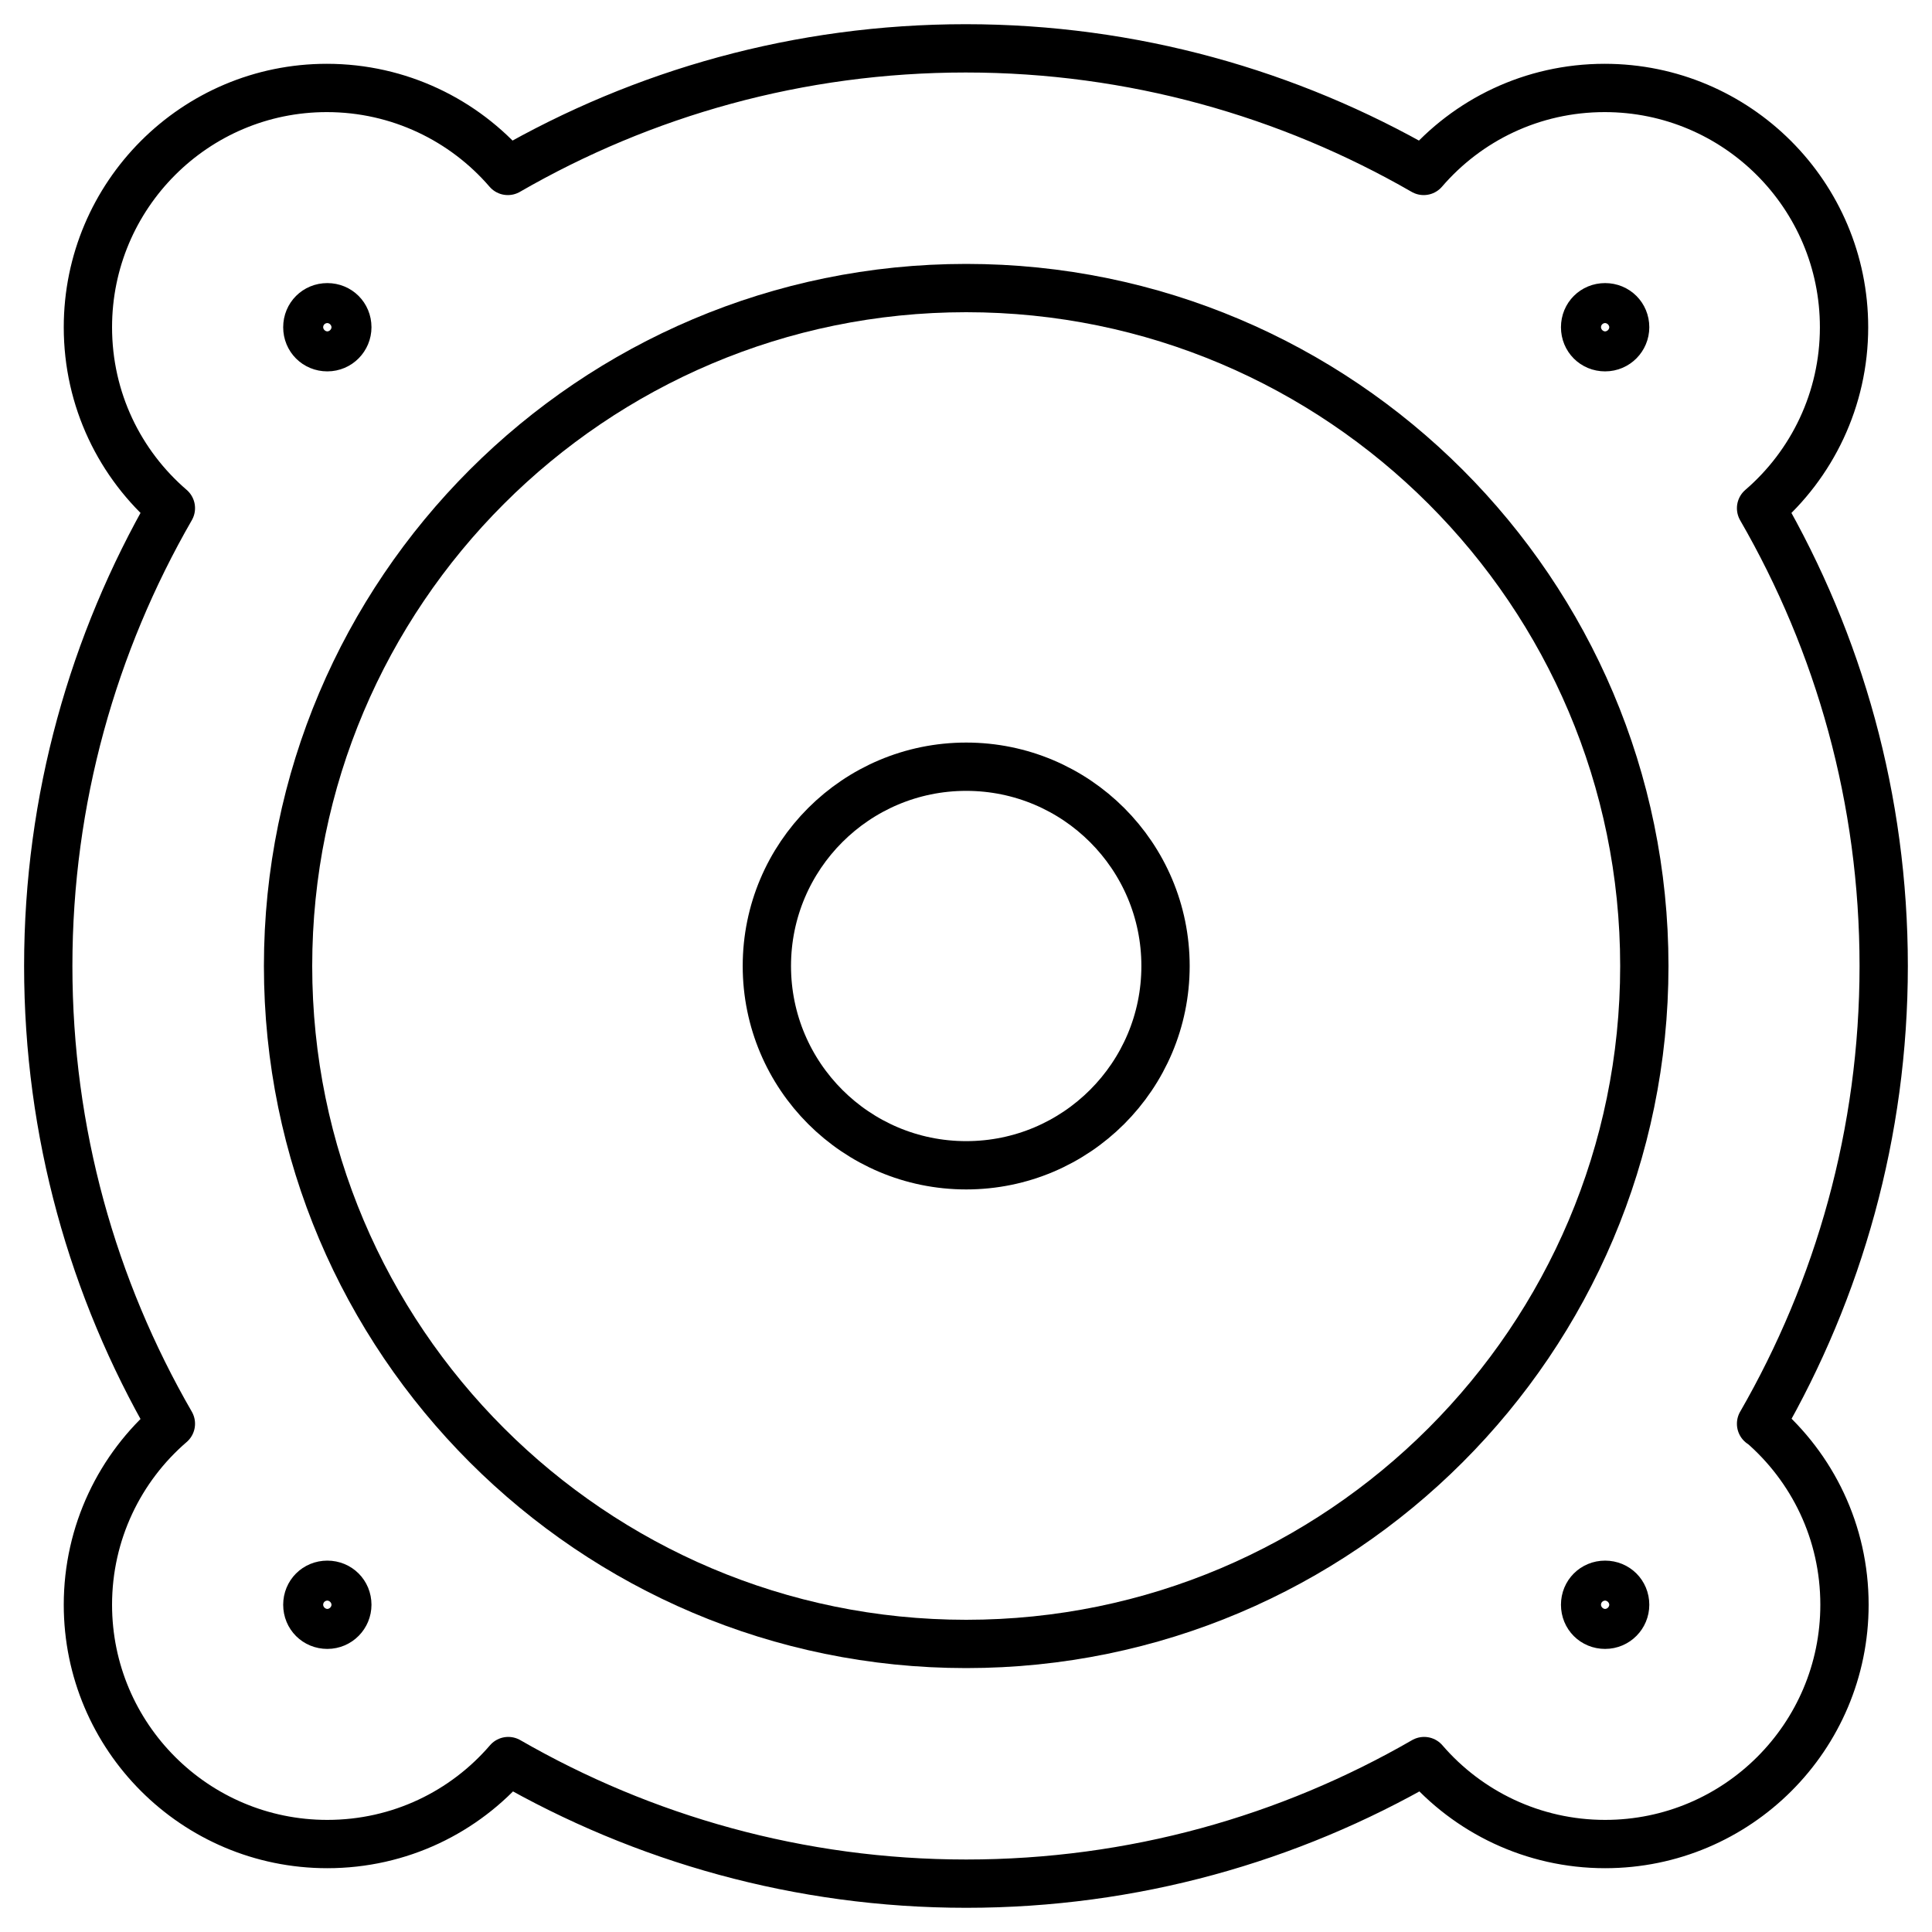 <?xml version="1.0" encoding="UTF-8"?>
<svg id="_圖層_1" data-name="圖層_1" xmlns="http://www.w3.org/2000/svg" version="1.1" viewBox="0 0 40 40">
  <!-- Generator: Adobe Illustrator 29.6.1, SVG Export Plug-In . SVG Version: 2.1.1 Build 9)  -->
  <path d="M20.004,34.036c-7.745,0-14.04-6.293-14.04-14.036s6.295-14.036,14.04-14.036,14.04,6.293,14.04,14.036-6.295,14.036-14.04,14.036Z" fill="none" stroke="#000" stroke-linecap="round" stroke-linejoin="round"/>
  <path d="M20.004,24.126c2.279,0,4.127-1.847,4.127-4.126s-1.848-4.126-4.127-4.126-4.127,1.847-4.127,4.126,1.848,4.126,4.127,4.126Z" fill="none" stroke="#000" stroke-linecap="round" stroke-linejoin="round"/>
  <path d="M36.461,29.478c1.606-2.788,2.539-6.025,2.539-9.478s-.924-6.682-2.539-9.478c1.053-.906,1.718-2.253,1.718-3.746,0-2.736-2.219-4.955-4.956-4.955-1.502,0-2.841.665-3.747,1.718-2.789-1.606-6.027-2.538-9.481-2.538s-6.683.924-9.481,2.538c-.907-1.053-2.254-1.718-3.747-1.718C4.039,1.82,1.82,4.039,1.82,6.775c0,1.502.665,2.84,1.718,3.746-1.606,2.788-2.539,6.025-2.539,9.478s.924,6.681,2.539,9.478c-1.053.906-1.718,2.253-1.718,3.747,0,2.736,2.219,4.955,4.956,4.955,1.502,0,2.841-.665,3.747-1.718,2.789,1.606,6.027,2.538,9.481,2.538s6.683-.924,9.481-2.538c.907,1.053,2.254,1.718,3.747,1.718,2.737,0,4.956-2.219,4.956-4.955,0-1.502-.665-2.84-1.718-3.747h-.009Z" fill="none" stroke="#000" stroke-linecap="round" stroke-linejoin="round"/>
  <path d="M7.191,6.775c0,.224-.181.414-.414.414s-.414-.181-.414-.414.181-.414.414-.414.414.181.414.414Z" fill="none" stroke="#000" stroke-linecap="round" stroke-linejoin="round"/>
  <path d="M33.647,6.775c0,.224-.181.414-.415.414s-.414-.181-.414-.414.181-.414.414-.414.415.181.415.414Z" fill="none" stroke="#000" stroke-linecap="round" stroke-linejoin="round"/>
  <path d="M7.191,33.225c0,.224-.181.414-.414.414s-.414-.181-.414-.414.181-.414.414-.414.414.181.414.414Z" fill="none" stroke="#000" stroke-linecap="round" stroke-linejoin="round"/>
  <path d="M33.647,33.225c0,.224-.181.414-.415.414s-.414-.181-.414-.414.181-.414.414-.414.415.181.415.414Z" fill="none" stroke="#000" stroke-linecap="round" stroke-linejoin="round"/>
</svg>